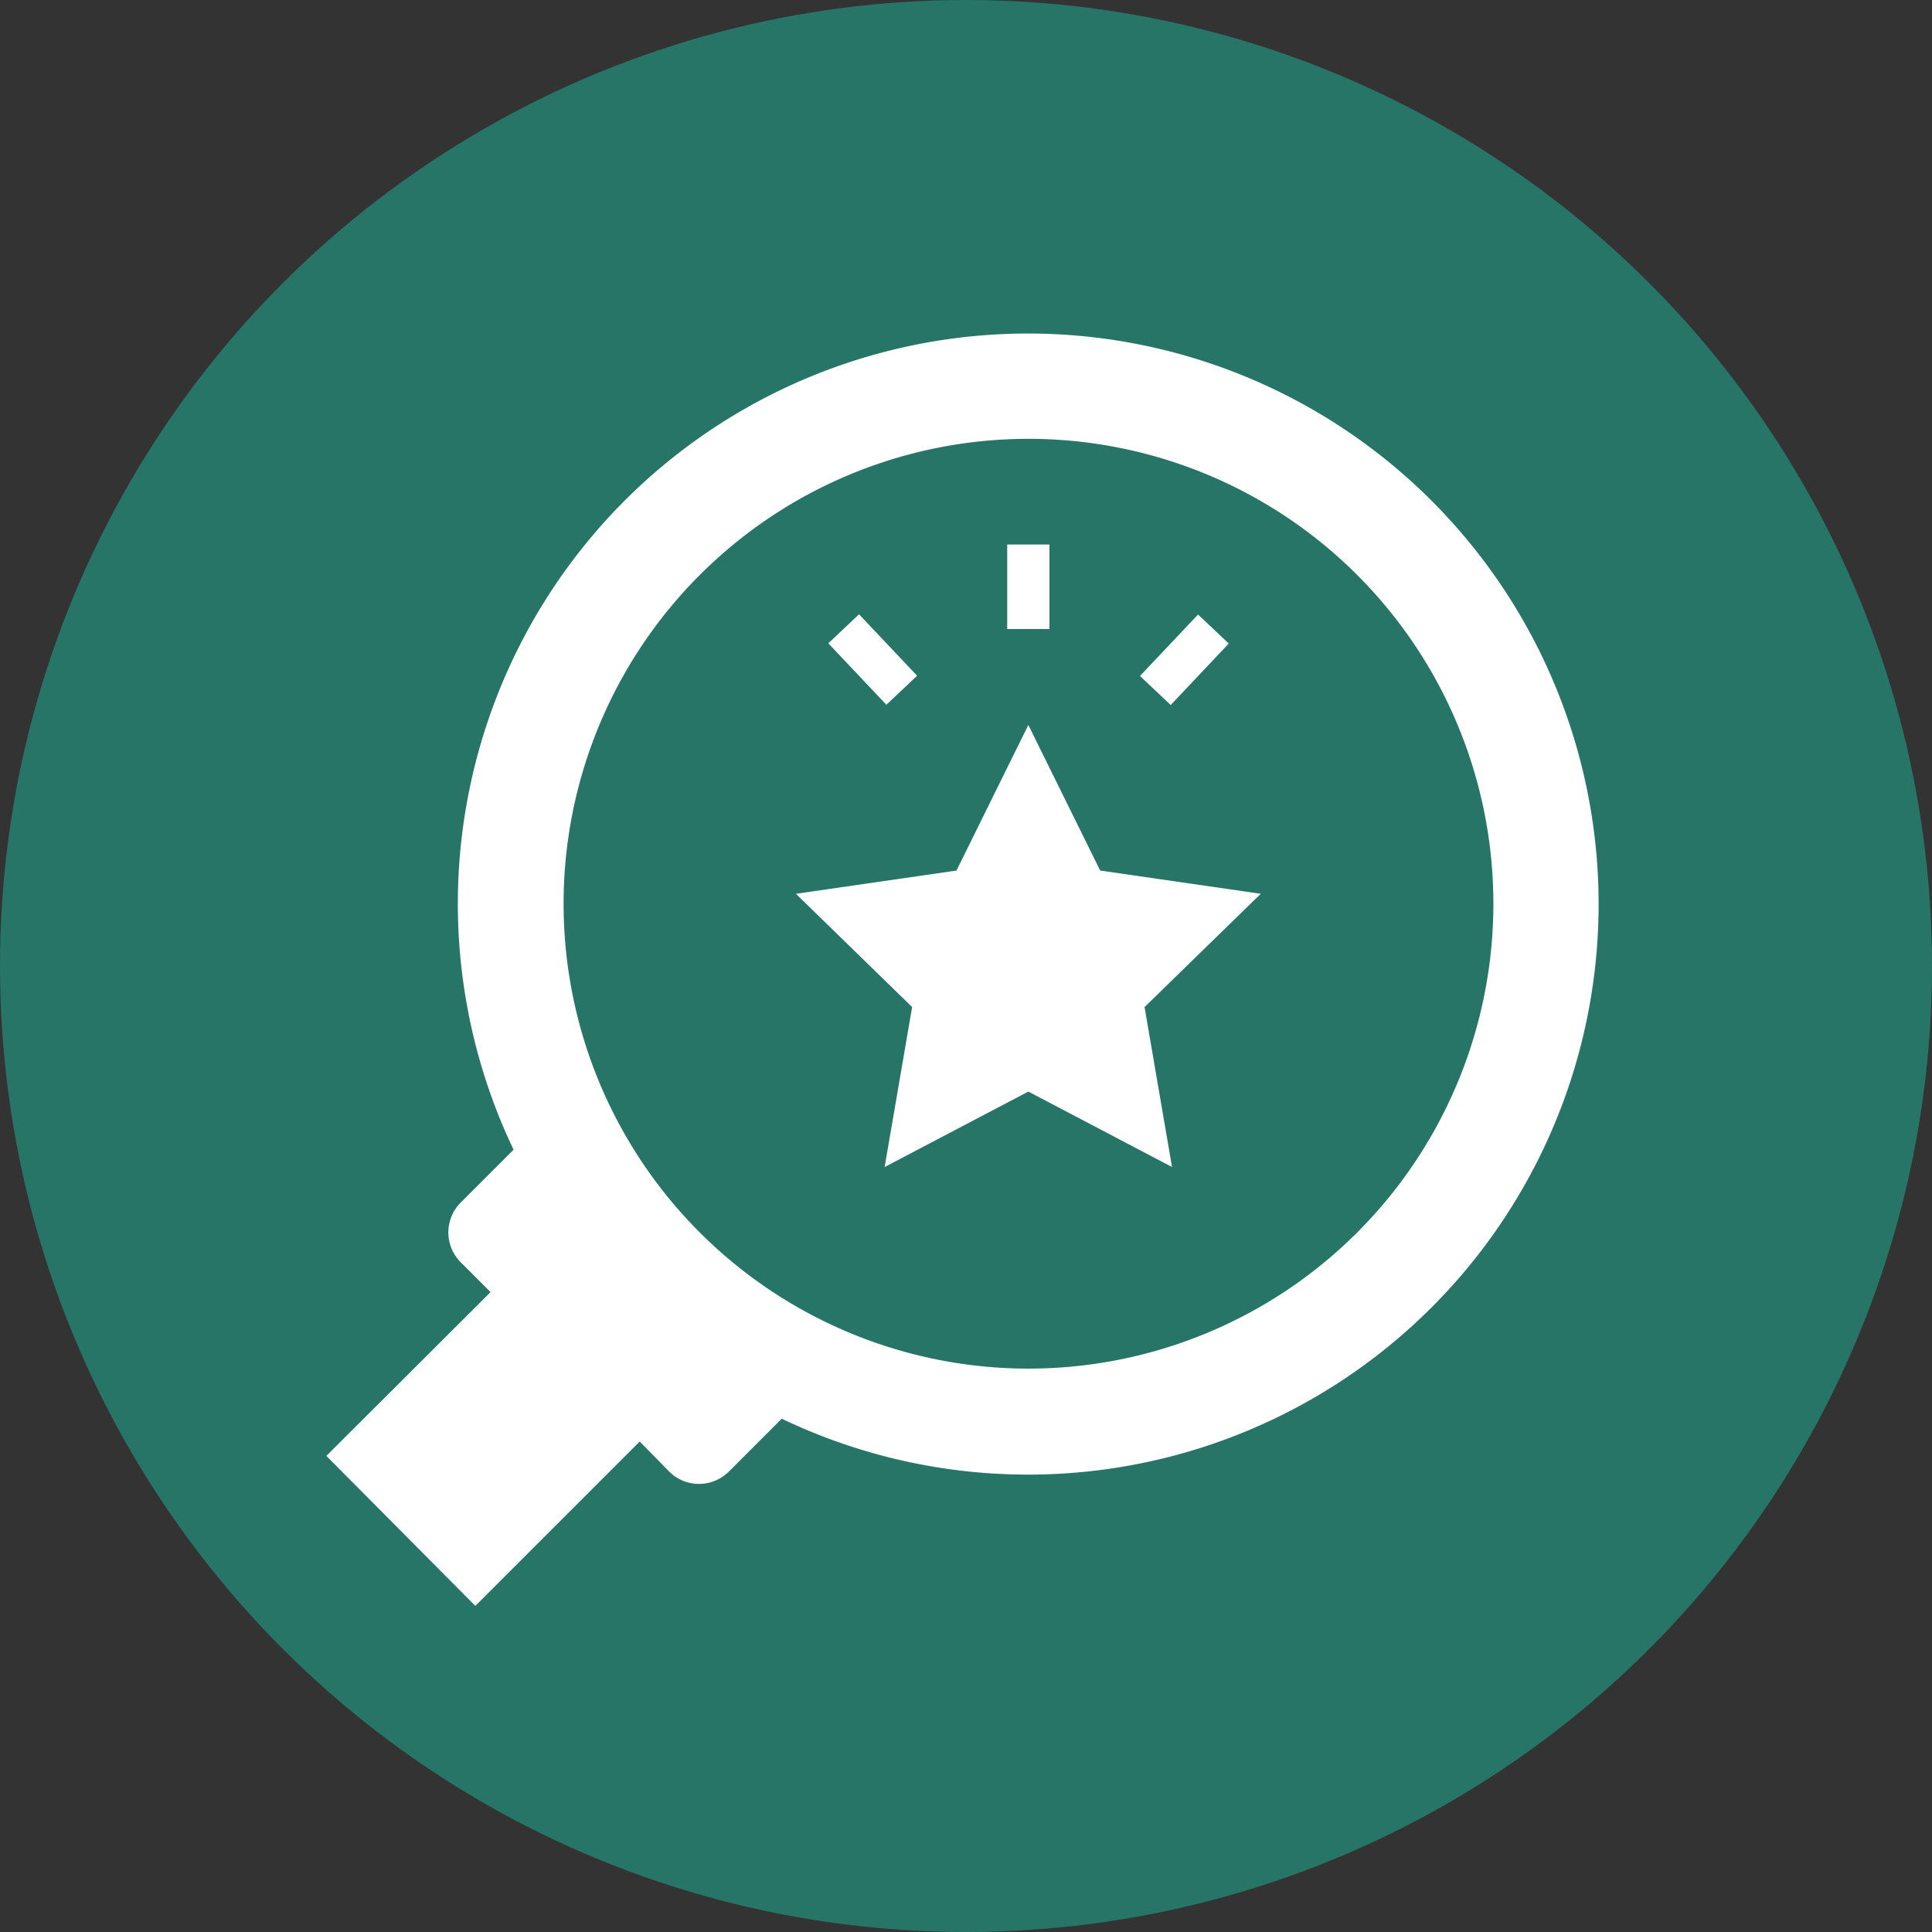 <svg xmlns="http://www.w3.org/2000/svg" version="1.1" xmlns:xlink="http://www.w3.org/1999/xlink" width="512" height="512" x="0" y="0" viewBox="0 0 64 64" style="enable-background:new 0 0 512 512" xml:space="preserve" class=""><rect x="0" y="0" width="64" height="64" fill="#333333" stroke="none"/><circle r="32" cx="32" cy="32" fill="#267566" shape="circle"></circle><g transform="matrix(0.7,0,0,0.7,9.565,9.637)"><path d="M15.91 9.91a27 27 0 0 0-5.27 30.73l-2.5 2.5a2 2 0 0 0 0 2.83l1.41 1.41-7.77 7.75 7.05 7.1 7.78-7.78L18 55.87a2 2 0 0 0 2.83 0l2.5-2.5a27 27 0 1 0-7.42-43.46zm34.65 34.65a22 22 0 1 1 0-31.12 22 22 0 0 1 0 31.12z" fill="#ffffff" opacity="1" data-original="#000000" class=""></path><path d="M38.4 27.43 35 20.54l-3.4 6.89-7.6 1.1 5.5 5.36-1.3 7.57 6.8-3.57 6.8 3.57-1.3-7.57 5.5-5.36zM34 12h2v4h-2zM40.283 18.222l2.748-2.908 1.454 1.374-2.748 2.908zM25.534 16.677l1.454-1.374 2.748 2.908-1.454 1.374z" fill="#ffffff" opacity="1" data-original="#000000" class=""></path></g></svg>